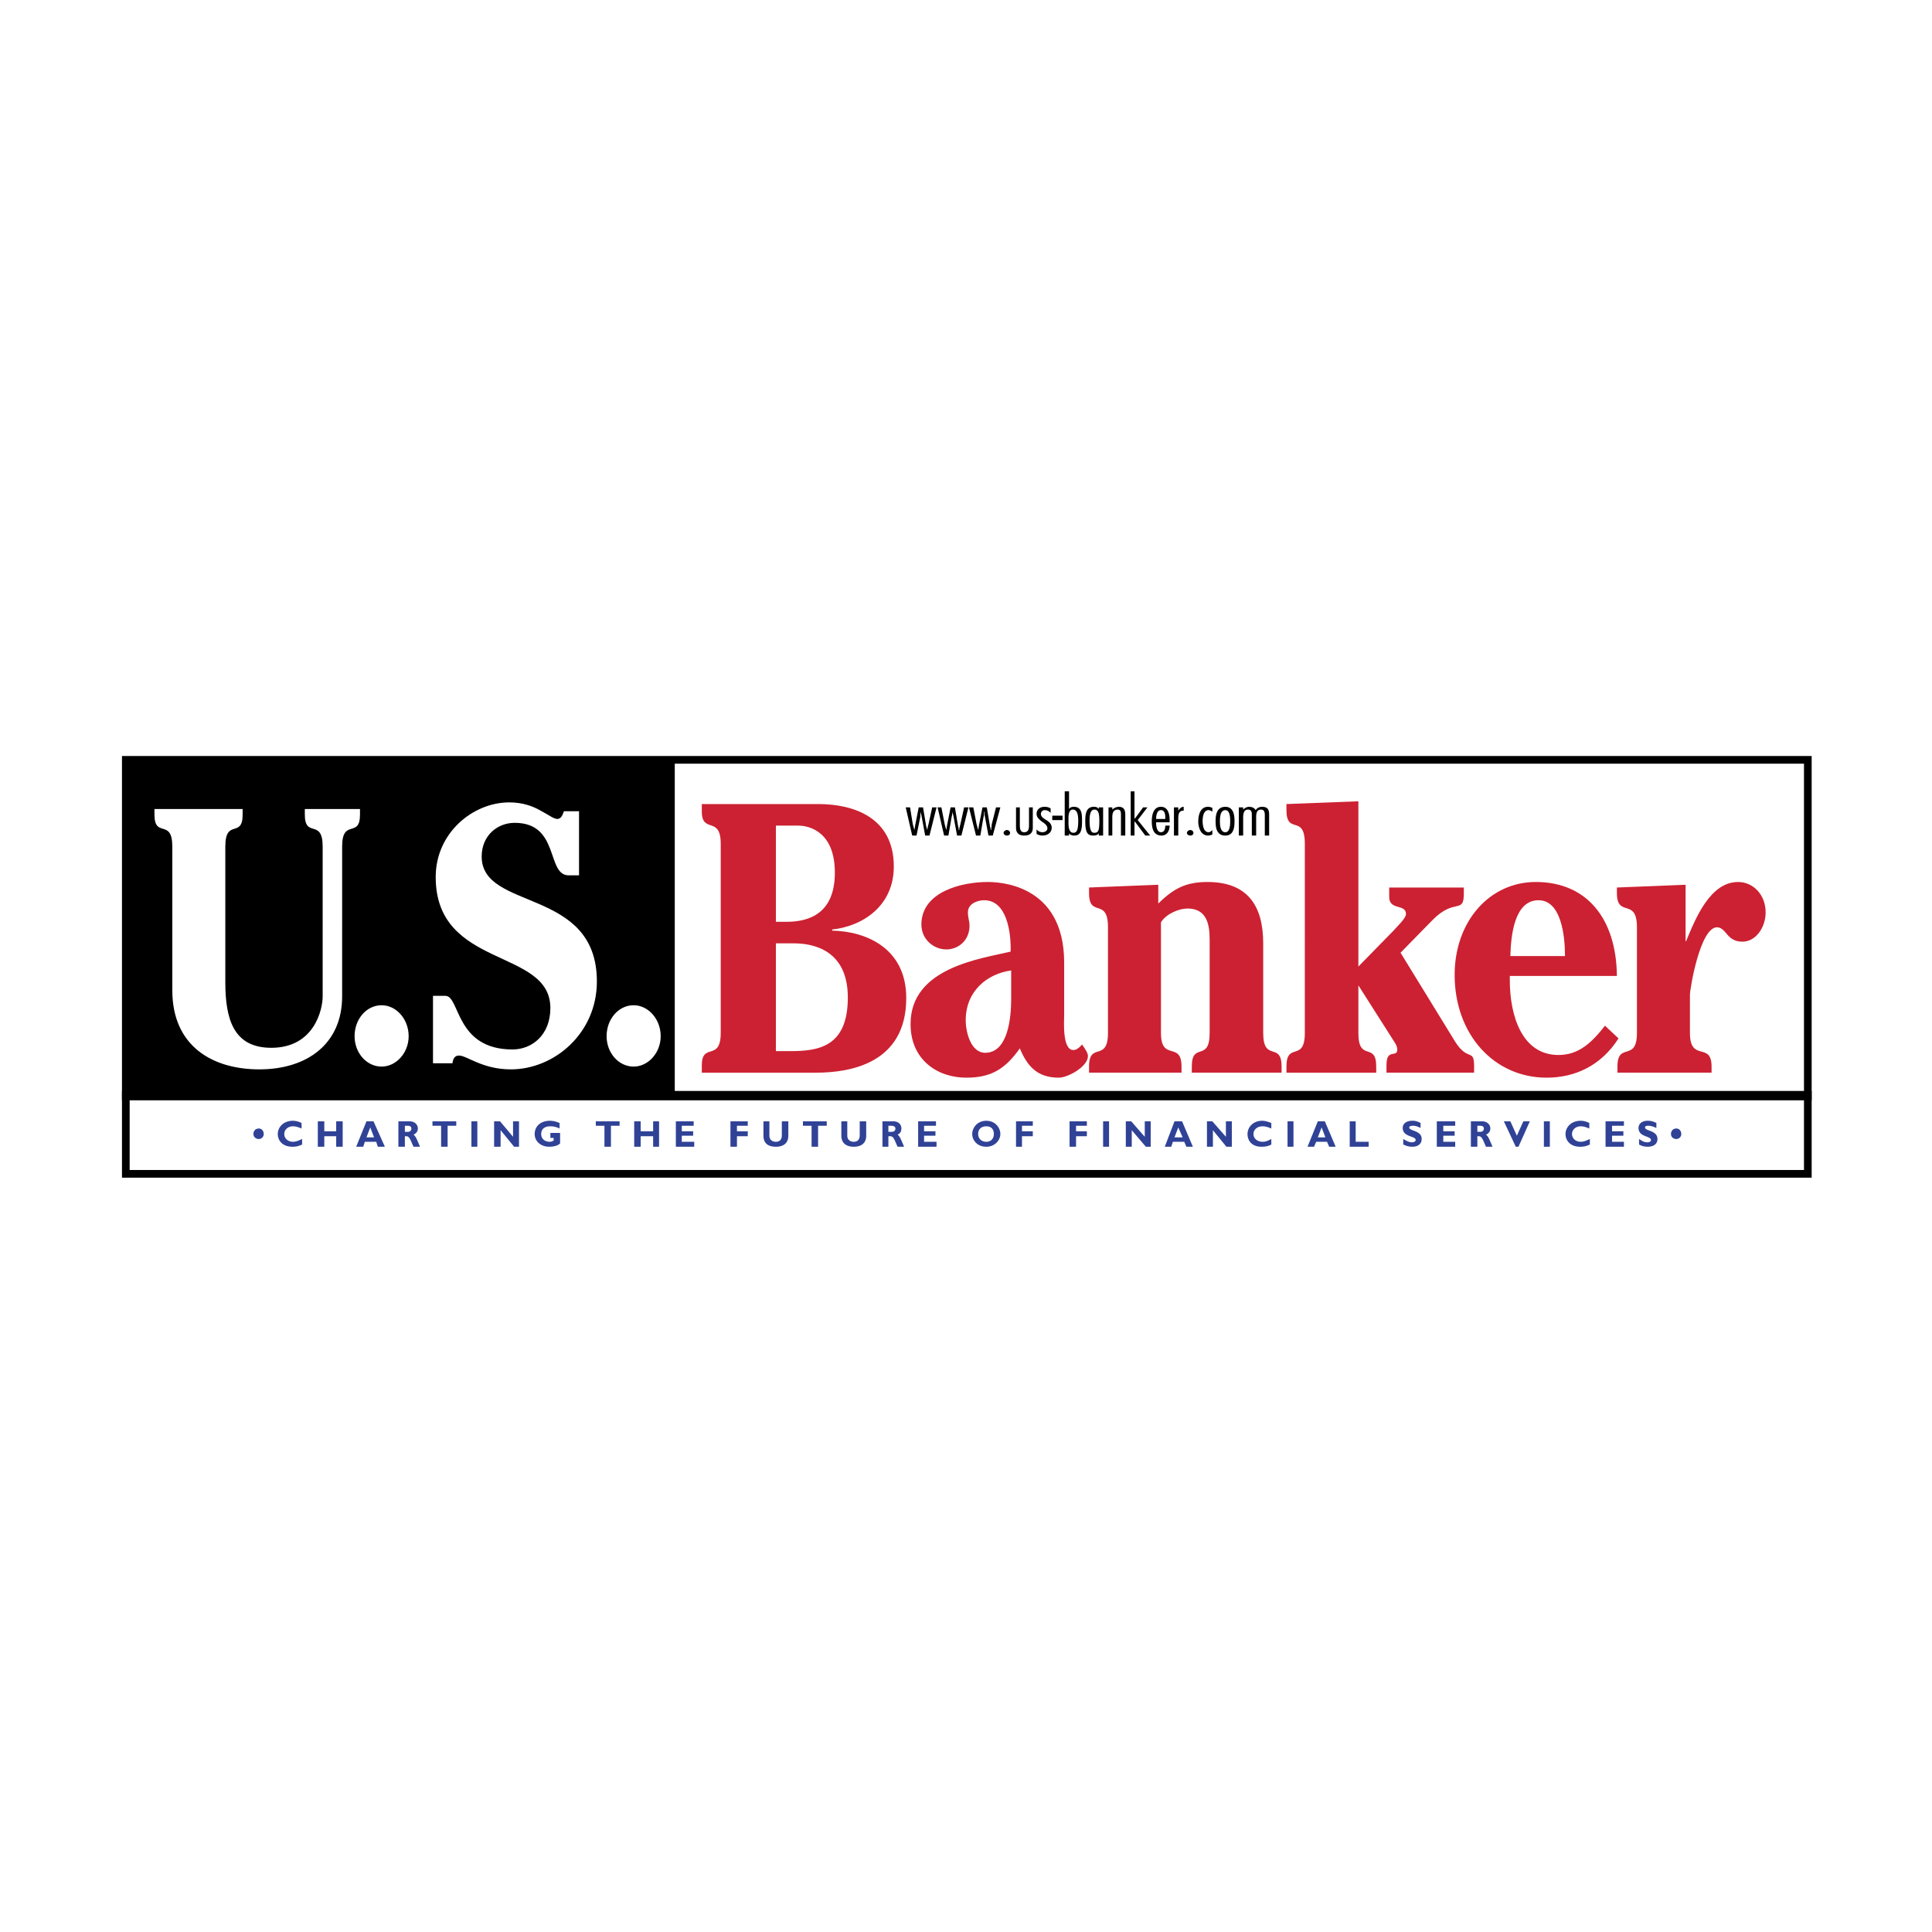 <svg xmlns="http://www.w3.org/2000/svg" width="2500" height="2500" viewBox="0 0 192.756 192.756"><path fill-rule="evenodd" clip-rule="evenodd" fill="#fff" d="M0 0h192.756v192.756H0V0z"/><path d="M77.411 94.117h1.781c1.943 0 5.396.662 5.396 5.405 0 4.963-2.968 5.35-5.775 5.35H77.41V94.117h.001zm3.994 12.904c3.453 0 9.011-.938 9.011-7.445 0-5.073-4.155-6.673-7.392-6.727v-.111c3.075-.331 6.151-2.372 6.151-6.287 0-4.853-3.939-6.231-7.554-6.231H70.019v.716c0 2.317 1.888.386 1.888 3.254v18.86c0 2.922-1.888.883-1.888 3.254v.717h11.386zm-3.994-24.65h2.213c1.241 0 3.67.717 3.67 4.688s-2.429 4.908-4.803 4.908h-1.08v-9.596zM100.885 99.686c0 1.877-.324 5.352-2.592 5.352-1.402 0-1.942-1.986-1.942-3.254 0-2.924 2.159-4.633 4.534-4.963v2.865zm-.055-4.742c-3.021.718-9.983 1.6-9.983 7.224 0 3.586 2.698 5.352 5.558 5.352 2.375 0 3.832-.773 5.343-2.924.754 1.818 1.779 2.924 3.885 2.924.916 0 2.912-1.105 2.912-2.152 0-.33-.268-.662-.432-.938l-.16-.221c-.217.275-.539.553-.865.553-1.131 0-.916-2.924-.916-3.477v-5.238c0-7.996-6.744-8.05-7.662-8.05-2.482 0-6.583.937-6.583 4.246 0 1.489 1.241 2.482 2.482 2.482 1.188 0 2.32-.882 2.32-2.371 0-.442-.162-.828-.162-1.324 0-.882.97-1.213 1.619-1.213 2.267-.001 2.699 3.197 2.644 5.127zM115.561 88.272v1.875c1.564-1.544 2.807-2.15 4.91-2.15 4.047 0 5.559 2.426 5.559 6.12v8.934c0 2.979 1.834.828 1.834 3.363v.607h-8.957v-.607c0-2.535 1.781-.385 1.781-3.363v-9.264c0-1.544-.27-3.144-2.213-3.144-.809 0-2.105.496-2.645 1.378v11.029c0 2.922 2.051.773 2.051 3.363v.607h-9.227v-.607c0-2.535 1.889-.385 1.889-3.363V92.518c0-3.033-1.889-.883-1.889-3.419v-.552l6.907-.275zM135.525 98.309v4.742c0 2.979 1.781.828 1.781 3.363v.607h-8.957v-.607c0-2.535 1.834-.385 1.834-3.363V84.19c0-3.033-1.834-.827-1.834-3.364v-.606l7.176-.276v16.489l3.508-3.584c.27-.331 1.242-1.214 1.242-1.655 0-1.048-1.674-.331-1.674-1.709v-.938h7.445v.606c0 2.096-.916.386-3.129 2.647l-3.184 3.253 5.451 8.879c1.293 2.039 1.889.605 1.889 2.48v.607h-8.742v-.771c0-1.711 1.078-.662 1.078-1.545 0-.275-.162-.551-.27-.717l-3.614-5.677z" fill-rule="evenodd" clip-rule="evenodd" fill="#cc2132"/><path d="M150.688 95.386c.055-2.151.434-5.57 2.807-5.57 2.266 0 2.645 3.529 2.645 5.57h-5.452zm10.63 1.985c-.055-5.681-2.969-9.375-8.094-9.375-4.641 0-8.094 3.97-8.094 9.263 0 5.957 3.939 10.26 9.174 10.26 2.859 0 5.449-1.215 7.176-3.916l-1.35-1.27c-1.295 1.654-2.59 2.924-4.641 2.924-3.668 0-4.855-3.973-4.855-7.445v-.441h10.684z" fill-rule="evenodd" clip-rule="evenodd" fill="#cc2132"/><path d="M168.172 88.272v5.625h.053c.973-2.371 2.43-5.9 5.182-5.9 1.51 0 2.75 1.268 2.75 3.032 0 1.489-.971 2.924-2.318 2.924-.758 0-1.188-.332-1.512-.718-.324-.386-.594-.717-1.025-.717-1.674 0-2.697 6.121-2.697 6.728v3.805c0 2.979 2.158.828 2.158 3.363v.607h-9.391v-.607c0-2.535 1.945-.385 1.945-3.363V92.518c0-3.033-1.998-.883-1.998-3.419v-.552l6.853-.275z" fill-rule="evenodd" clip-rule="evenodd" fill="#cc2132"/><path d="M26.312 113.143a.49.49 0 0 1-.486.496c-.324 0-.54-.221-.54-.496 0-.33.216-.551.54-.551.27 0 .486.22.486.551zM30.142 114.191c-.377.166-.593.219-.971.219-.971 0-1.457-.605-1.457-1.268 0-.66.539-1.322 1.511-1.322.324 0 .648.109.863.221v.551c-.27-.109-.539-.221-.863-.221-.485 0-.863.33-.863.771s.378.773.863.773c.324 0 .54-.111.917-.277v.553zM34.19 114.41h-.648v-1.047h-1.187v1.047h-.647v-2.535h.647v.992h1.187v-.992h.648v2.535zM38.399 114.41h-.702l-.162-.494h-1.133l-.162.494h-.702l1.025-2.535h.702l1.134 2.535zm-1.458-1.928l-.377.992h.756l-.379-.992zM40.88 111.875c.486 0 .81.33.81.717 0 .275-.162.496-.432.607.216.164.324.439.647 1.211h-.647c-.27-.551-.378-1.047-.702-1.047h-.162v1.047h-.647v-2.535h1.133zm-.485 1.047h.324a.313.313 0 0 0 .324-.33c0-.166-.108-.275-.378-.275h-.27v.605zM45.521 112.316h-.863v2.094h-.648v-2.094h-.863v-.441h2.374v.441zM47.032 111.875h.593v2.535h-.593v-2.535zM51.781 114.41h-.487l-1.348-1.652v1.652h-.648v-2.535h.594l1.295 1.543v-1.543h.594v2.535zM55.828 112.592a2.015 2.015 0 0 0-.917-.221c-.702 0-.917.387-.917.771 0 .441.323.773.863.773.162 0 .216-.057.378-.111v-.275h-.325v-.496h.971v1.047c-.216.221-.647.33-1.08.33-.863 0-1.456-.551-1.456-1.268 0-.771.593-1.322 1.511-1.322.378 0 .702.109.972.221v.551zM61.817 112.316h-.863v2.094h-.649v-2.094h-.862v-.441h2.374v.441zM65.755 114.41h-.592v-1.047h-1.242v1.047h-.647v-2.535h.647v.992h1.242v-.992h.592v2.535zM69.263 114.41h-1.834v-2.535h1.78v.441h-1.187v.551h1.134v.442h-1.134v.607h1.241v.494zM74.606 112.316h-1.08v.551h1.08v.496h-1.08v1.047h-.648v-2.535h1.728v.441zM78.652 111.875v1.434c0 .826-.594 1.102-1.242 1.102-.755 0-1.241-.33-1.241-1.102v-1.434h.594v1.434c0 .385.27.607.647.607.324 0 .594-.166.594-.662v-1.379h.648zM82.484 112.316h-.864v2.094h-.648v-2.094h-.863v-.441h2.375v.441zM86.422 111.875v1.434c0 .826-.594 1.102-1.241 1.102-.702 0-1.241-.33-1.241-1.102v-1.434h.594v1.434c0 .385.27.607.647.607.324 0 .594-.166.594-.662v-1.379h.647zM89.121 111.875c.539 0 .809.33.809.717 0 .275-.107.496-.377.607.216.164.324.439.647 1.211h-.647c-.27-.551-.378-1.047-.702-1.047h-.215v1.047h-.594v-2.535h1.079zm-.486 1.047h.324c.215 0 .377-.109.377-.33 0-.166-.162-.275-.377-.275h-.324v.605zM93.437 114.41h-1.834v-2.535h1.78v.441h-1.187v.551h1.134v.442h-1.134v.607h1.241v.494zM99.156 113.143c0 .441-.27.773-.754.773-.486 0-.811-.332-.811-.773 0-.496.324-.771.811-.771.485-.001.754.274.754.771zm.649 0c0-.605-.486-1.322-1.402-1.322-.918 0-1.404.717-1.404 1.322 0 .607.486 1.268 1.404 1.268.861-.001 1.402-.661 1.402-1.268zM103.043 112.316h-1.08v.551h1.08v.496h-1.08v1.047h-.594v-2.535h1.674v.441zM108.438 112.316h-1.079v.551h1.079v.496h-1.079v1.047h-.648v-2.535h1.727v.441zM110.057 114.41h.593v-2.535h-.593v2.535zM114.805 114.41h-.485l-1.404-1.652v1.652h-.594v-2.535h.541l1.35 1.543v-1.543h.592v2.535zM119.014 114.41h-.646l-.217-.494h-1.133l-.162.494h-.646l.971-2.535h.756l1.077 2.535zm-1.457-1.928l-.377.992h.811l-.434-.992zM122.9 114.41h-.541l-1.347-1.652v1.652h-.594v-2.535h.539l1.35 1.543v-1.543h.593v2.535zM126.84 114.191c-.326.166-.596.219-.973.219-.971 0-1.402-.605-1.402-1.268 0-.66.539-1.322 1.455-1.322.324 0 .648.109.92.221v.551c-.271-.109-.541-.221-.865-.221-.539 0-.916.33-.916.771s.377.773.916.773c.324 0 .539-.111.865-.277v.553zM128.457 114.41h.594v-2.535h-.594v2.535zM133.26 114.41h-.648l-.215-.494h-1.08l-.215.494h-.648l1.025-2.535h.701l1.08 2.535zm-1.403-1.928l-.379.992h.756l-.377-.992zM136.551 114.41h-1.889v-2.535h.594v2.041h1.295v.494zM141.73 112.537c-.322-.166-.539-.221-.754-.221-.217 0-.379.055-.379.166 0 .385 1.242.275 1.242 1.156 0 .496-.379.771-.918.771-.432 0-.646-.109-.918-.219v-.553c.379.221.594.332.863.332.217 0 .379-.111.379-.221 0-.441-1.295-.275-1.295-1.213 0-.441.377-.717.971-.717.27 0 .486.055.809.221v.498zM145.186 114.41h-1.836v-2.535h1.836v.441h-1.188v.551h1.133v.442h-1.133v.607h1.188v.494zM147.396 112.316h.27c.27 0 .379.109.379.275 0 .221-.162.33-.324.33h-.324v-.605h-.001zm-.646-.441v2.535h.646v-1.047h.162c.324 0 .434.496.701 1.047h.648c-.324-.771-.432-1.047-.648-1.211.271-.111.432-.332.432-.607 0-.387-.322-.717-.809-.717h-1.132zM151.498 114.41h-.269l-1.188-2.535h.647l.648 1.434.648-1.434h.647l-1.133 2.535zM154.033 111.875h.594v2.535h-.594v-2.535zM158.621 114.191c-.379.166-.594.219-.973.219-.971 0-1.455-.605-1.455-1.268 0-.66.539-1.322 1.51-1.322.324 0 .646.109.863.221v.551c-.27-.109-.539-.221-.863-.221-.484 0-.863.33-.863.771s.379.773.863.773c.324 0 .539-.111.918-.277v.553zM162.02 114.41h-1.834v-2.535h1.834v.441h-1.186v.551h1.131v.442h-1.131v.607h1.186v.494zM165.258 112.537c-.377-.166-.594-.221-.811-.221-.215 0-.322.055-.322.166 0 .385 1.24.275 1.24 1.156 0 .496-.377.771-.971.771-.432 0-.646-.109-.863-.219v-.553c.324.221.539.332.809.332s.377-.111.377-.221c0-.441-1.24-.275-1.24-1.213 0-.441.379-.717.918-.717.27 0 .539.055.863.221v.498zM167.74 113.143a.49.49 0 0 1-.486.496c-.324 0-.539-.221-.539-.496 0-.33.215-.551.539-.551.269 0 .486.22.486.551z" fill-rule="evenodd" clip-rule="evenodd" fill="#304296"/><path d="M92.736 83.363h-.432l-.377-2.041c-.054-.11-.054-.22-.054-.331-.054.166-.054.331-.054.498l-.377 1.874h-.432l-.647-2.813h.432l.27 1.655c.054.22.108.385.163.607.053-.222.053-.387.107-.607l.324-1.655h.432l.323 1.931c.054.11.054.221.108.332 0-.167.055-.332.108-.552l.377-1.71h.432l-.703 2.812zM95.919 83.363h-.432l-.378-2.041c-.053-.11-.053-.22-.053-.331-.055.166-.055.331-.108.498l-.324 1.874h-.432l-.647-2.813h.377l.324 1.655c.054.22.108.385.162.607.054-.222.054-.387.109-.607l.324-1.655h.431l.324 1.931c.053.11.053.221.053.332h.055c0-.167.053-.332.108-.552l.377-1.71h.432l-.702 2.812zM99.049 83.363h-.432l-.379-2.041v-.331h-.053c0 .166 0 .331-.055.498l-.322 1.874h-.432l-.702-2.813h.433l.322 1.655c.055.22.107.385.162.607.055-.222.055-.387.107-.607l.324-1.655h.432l.324 1.931c.055.11.055.221.055.332h.053c0-.167.055-.332.055-.552l.432-1.71h.432l-.756 2.812zM100.453 82.812c-.162 0-.326.165-.326.275 0 .166.164.276.326.276.215 0 .322-.11.322-.276 0-.109-.107-.275-.322-.275zM101.748 80.55v1.765c0 .387.053.717.432.717.43 0 .484-.33.484-.717V80.55h.379v2.041c0 .497-.271.772-.863.772-.541 0-.811-.276-.811-.772V80.55h.379zM104.822 81.103c-.162-.166-.322-.276-.594-.276a.373.373 0 0 0-.377.386c0 .276.27.441.539.606s.539.386.539.771c0 .441-.377.772-.916.772-.217 0-.432-.055-.594-.166v-.441c.162.166.324.275.594.275s.486-.165.486-.386c0-.275-.271-.496-.541-.661-.27-.221-.539-.441-.539-.772 0-.441.324-.717.809-.717.217 0 .432.055.594.166v.443zM104.984 81.819h1.026v-.441h-1.026v.441zM107.088 83.087c-.539 0-.484-.882-.484-1.213 0-.275-.055-1.103.432-1.103.432 0 .539.496.539 1.103-.001.993-.161 1.213-.487 1.213zm-.861.276h.432v-.22c.107.165.322.22.539.22.701 0 .756-.717.756-1.434 0-.662 0-1.434-.811-1.434-.215 0-.377.055-.484.221V78.95h-.432v4.413zM109.68 81.875c0 .882-.055 1.213-.486 1.213-.217 0-.486-.056-.486-1.213 0-.496.055-1.103.486-1.103s.486.496.486 1.103zm.377-1.325h-.432v.166c-.107-.166-.27-.221-.486-.221-.809 0-.861.772-.861 1.434 0 1.214.268 1.434.809 1.434.215 0 .432-.055.539-.22v.22h.432V80.55h-.001zM110.975 80.772a.983.983 0 0 1 .646-.276c.594 0 .648.441.648.827v2.041h-.432v-1.985c0-.332 0-.606-.324-.606-.486 0-.539.441-.539.772v1.819h-.377V80.55h.377v.222h.001zM113.188 81.654h.052l.811-1.104h.431l-.972 1.269 1.242 1.544h-.486l-1.026-1.378h-.052v1.378h-.379v-4.412h.379v2.703zM115.346 81.708c0-.275.055-.882.484-.882.432 0 .432.552.432.827v.055h-.916zm1.347.332v-.221c0-.497-.107-1.324-.863-1.324-.809 0-.916.938-.916 1.434 0 .606.107 1.434.971 1.434.594 0 .809-.551.809-.993h-.432c0 .22-.053.661-.432.661-.43 0-.484-.661-.484-.937v-.054h1.347zM117.557 80.882c.109-.166.271-.386.539-.386v.386h-.053c-.432 0-.486.386-.486.827v1.655h-.432V80.55h.432v.332zM118.744 82.812c-.162 0-.324.165-.324.275 0 .166.162.276.324.276.217 0 .324-.11.324-.276 0-.109-.107-.275-.324-.275zM120.957 80.606a.985.985 0 0 0-.432-.11c-.863 0-.973.994-.973 1.489 0 .496.217 1.378.973 1.378.162 0 .324-.055.432-.11v-.441c-.107.109-.217.219-.379.219-.539 0-.592-.826-.592-1.103 0-.33.053-1.103.592-1.103.162 0 .324.11.379.165v-.384zM122.252 80.827c.484 0 .484.827.484 1.103s0 1.103-.484 1.103c-.539 0-.539-.826-.539-1.103 0-.276 0-1.103.539-1.103zm0-.331c-.918 0-.971.938-.971 1.434 0 .552.053 1.434.971 1.434.863 0 .916-.882.916-1.434 0-.497-.053-1.434-.916-1.434zM124.031 80.772c.164-.166.379-.276.596-.276.27 0 .539.11.646.331a.764.764 0 0 1 .646-.331c.648 0 .703.386.703.827v2.041h-.432v-2.041c0-.276-.055-.551-.379-.551-.484 0-.484.496-.484.827v1.764h-.432v-2.041c0-.22 0-.551-.379-.551-.486 0-.486.551-.486.882v1.709h-.43V80.55h.43v.222h.001z" fill-rule="evenodd" clip-rule="evenodd"/><path fill="none" stroke="#000" stroke-width=".766" stroke-miterlimit="2.613" d="M12.552 75.809h167.815v33.584H12.552V75.809z"/><path fill-rule="evenodd" clip-rule="evenodd" d="M12.389 75.643h54.932v33.474H12.389V75.643z"/><path fill="none" stroke="#000" stroke-width=".766" stroke-miterlimit="2.613" d="M12.552 109.227h167.815v7.886H12.552v-7.886z"/><path d="M24.207 80.716v.551c0 2.427-1.727.332-1.727 3.199v13.512c0 3.693.81 6.561 4.586 6.561 4.318 0 5.126-3.859 5.126-5.129V84.466c0-2.867-1.78-.772-1.78-3.199v-.551h5.504v.551c0 2.427-1.781.332-1.781 3.199V99.41c0 4.744-3.507 7.281-8.257 7.281-4.748 0-8.687-2.371-8.687-7.887V84.466c0-2.867-1.781-.772-1.781-3.199v-.551h8.797zM40.772 103.381c0 1.656-1.241 3.033-2.697 3.033-1.511 0-2.698-1.377-2.698-3.033 0-1.709 1.187-3.088 2.698-3.088 1.456 0 2.697 1.379 2.697 3.088zM44.442 99.357c1.457 0 .971 5.348 6.69 5.348 1.943 0 3.778-1.434 3.778-4.135 0-6.012-11.44-3.861-11.44-13.071 0-4.412 3.724-7.445 7.339-7.445 1.348 0 2.374.386 3.129.827.755.386 1.295.827 1.673.827.378 0 .539-.441.648-.772h1.511v6.397h-1.025c-2.267 0-.864-5.239-5.396-5.239-1.726 0-3.292 1.269-3.292 3.364 0 5.46 11.493 3.033 11.493 12.463 0 5.184-4.263 8.77-8.58 8.77-2.86 0-4.371-1.379-5.18-1.379-.432 0-.594.33-.648.771H43.2v-6.727h1.242v.001zM65.917 103.381c0 1.656-1.241 3.033-2.698 3.033-1.511 0-2.698-1.377-2.698-3.033 0-1.709 1.188-3.088 2.698-3.088 1.458 0 2.698 1.379 2.698 3.088z" fill-rule="evenodd" clip-rule="evenodd" fill="#fff"/></svg>